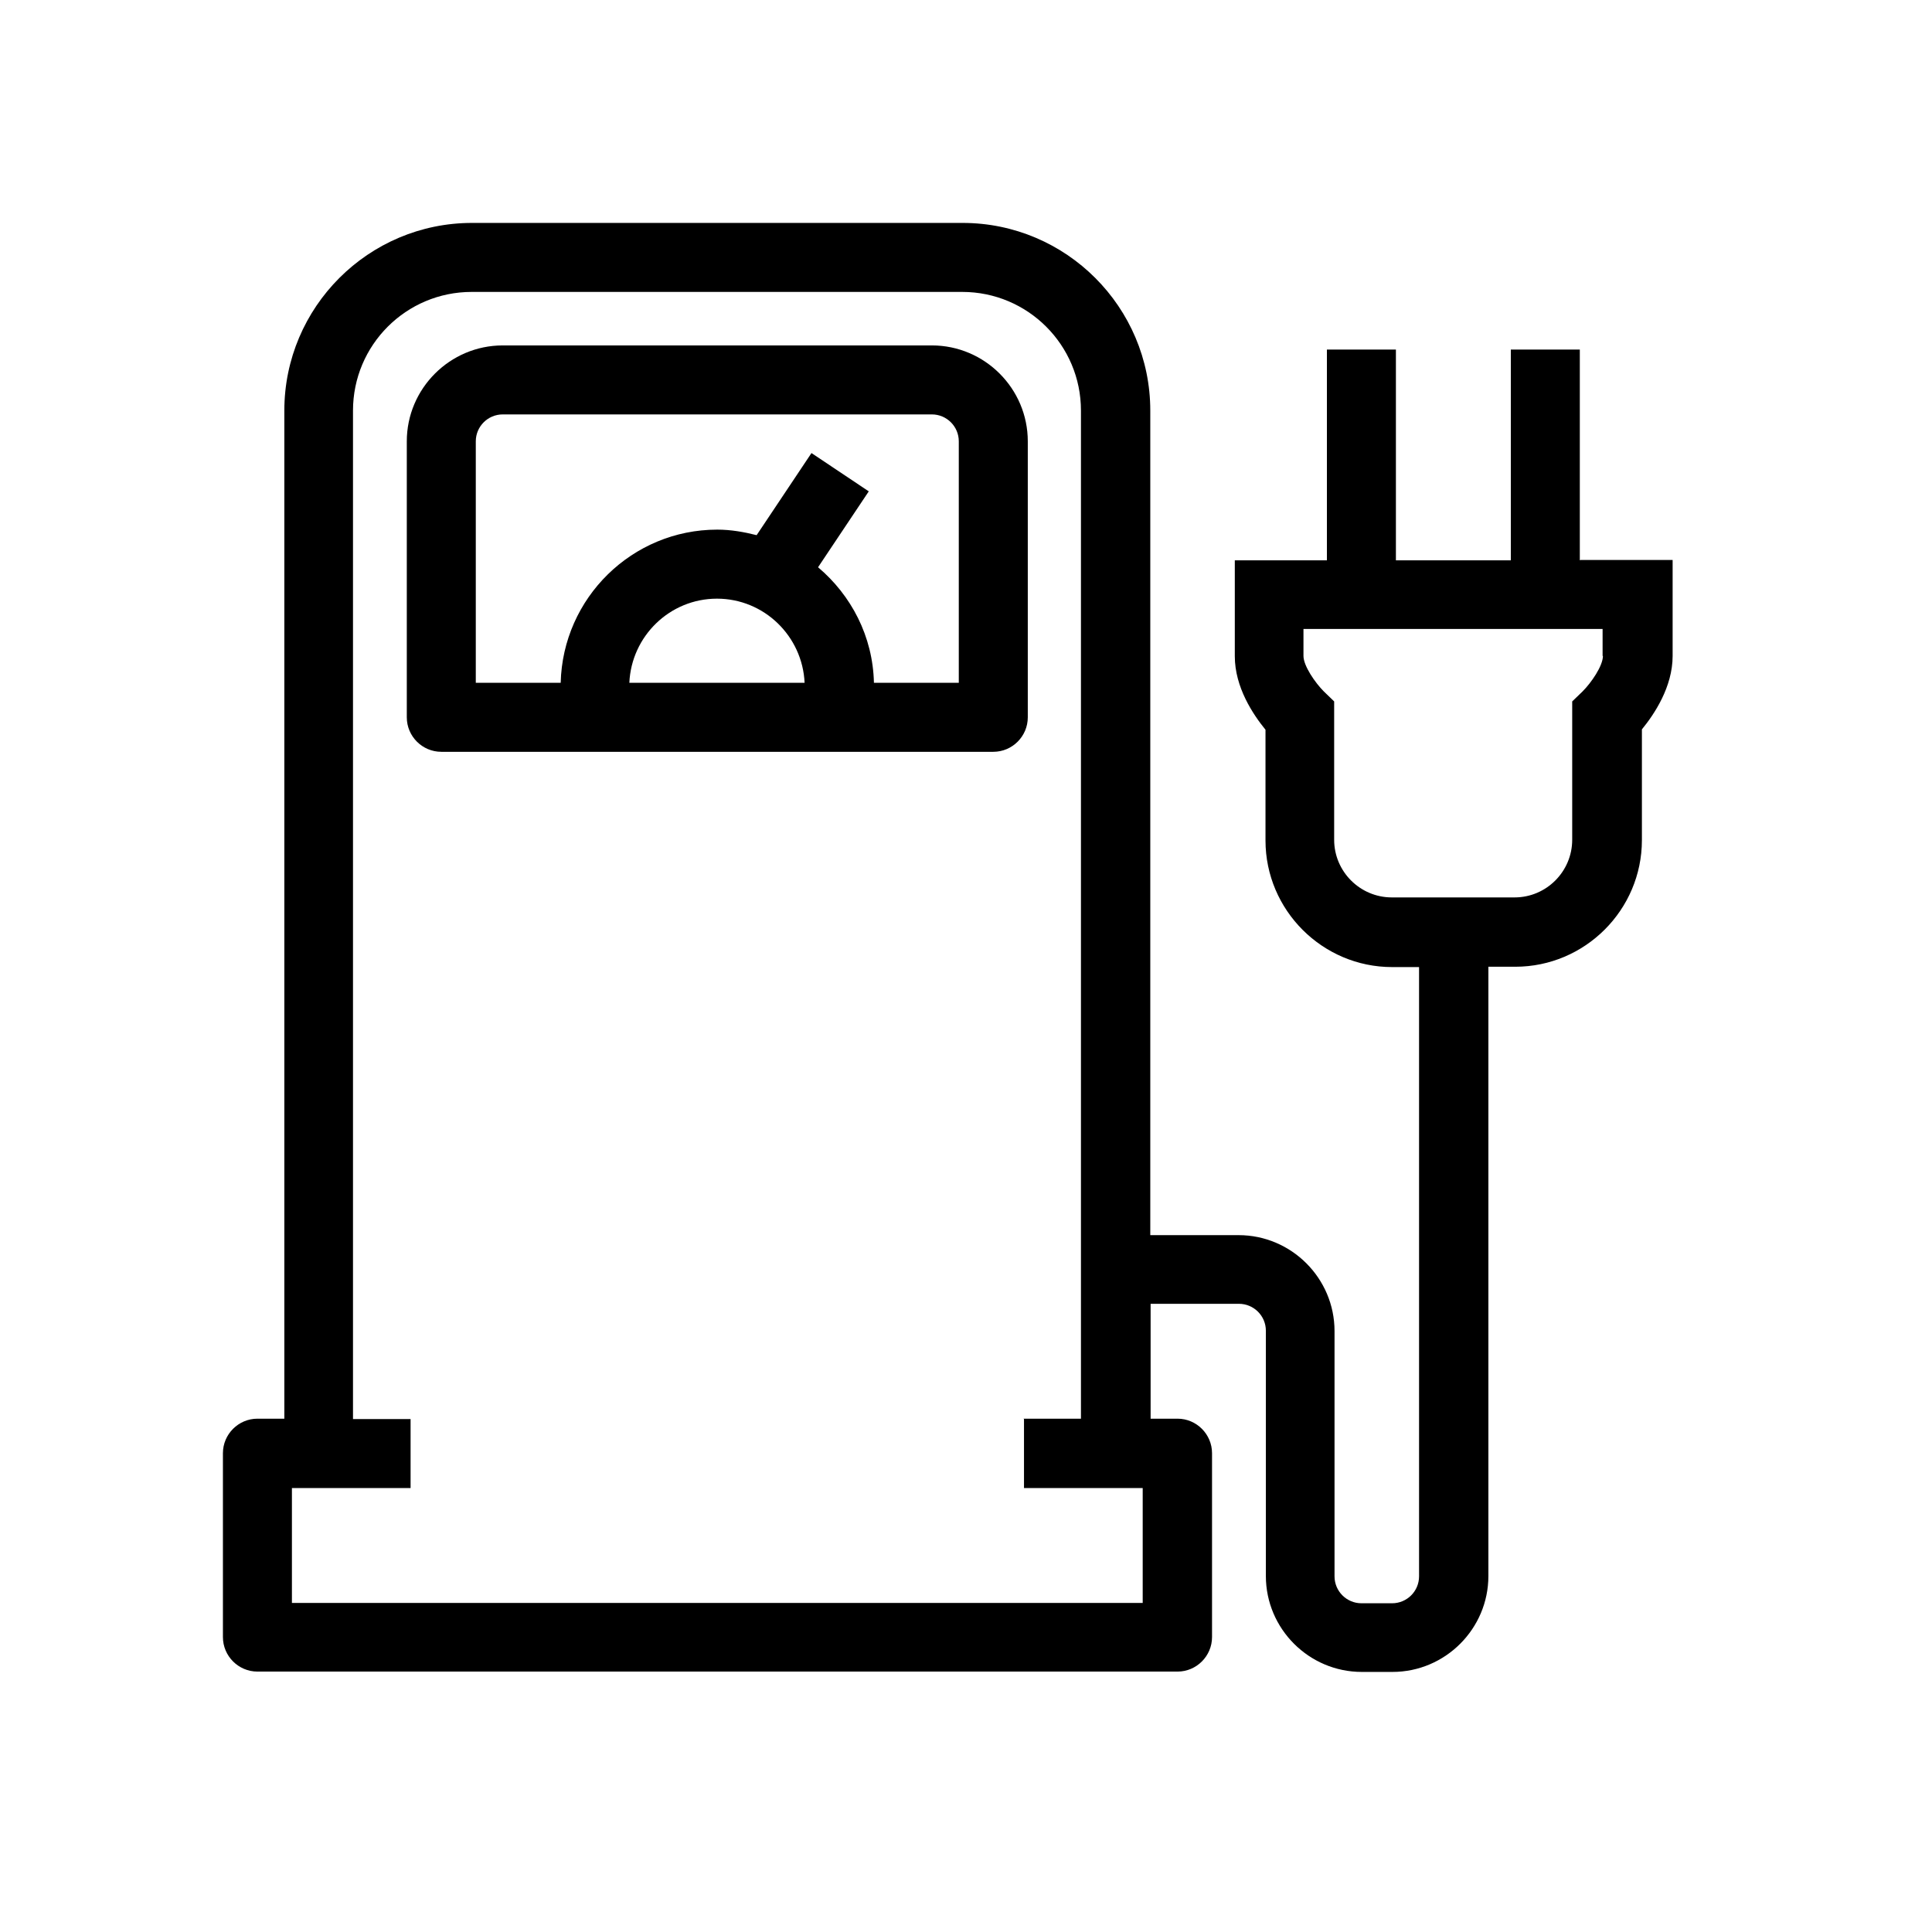 <?xml version="1.0" encoding="UTF-8"?> <svg xmlns="http://www.w3.org/2000/svg" width="52" height="52" viewBox="0 0 52 52" fill="none"> <path d="M25.082 9.297H13.531C12.11 9.297 10.949 10.458 10.949 11.878V19.307C10.949 19.818 11.367 20.235 11.878 20.235H26.735C27.246 20.235 27.663 19.818 27.663 19.307V11.878C27.663 10.458 26.503 9.297 25.082 9.297ZM21.665 18.378H16.939C16.994 17.125 18.025 16.113 19.297 16.113C20.569 16.113 21.6 17.125 21.656 18.378H21.665ZM25.806 18.378H23.522C23.494 17.125 22.909 16.02 22.018 15.268L23.383 13.225L21.841 12.194L20.365 14.404C20.031 14.32 19.678 14.255 19.306 14.255C17.013 14.255 15.146 16.094 15.091 18.378H12.806V11.878C12.806 11.479 13.131 11.154 13.531 11.154H25.082C25.481 11.154 25.806 11.479 25.806 11.878V18.378Z" fill="black"></path> <path d="M42.521 15.081V9.408H40.664V15.081H37.571V9.408H35.714V15.081H33.235V17.663C33.235 18.499 33.727 19.232 34.061 19.641V22.621C34.061 24.497 35.594 26.029 37.469 26.029H38.194V30.05V42.428C38.194 42.827 37.869 43.152 37.469 43.152H36.643C36.244 43.152 35.919 42.827 35.919 42.428V35.826C35.919 34.405 34.758 33.244 33.337 33.244H30.96V11.051C30.96 8.266 28.694 6 25.909 6H12.704C9.919 6 7.653 8.266 7.653 11.051V38.184H6.929C6.418 38.184 6 38.602 6 39.113V44.062C6 44.573 6.418 44.991 6.929 44.991H31.694C32.204 44.991 32.622 44.573 32.622 44.062V39.113C32.622 38.602 32.204 38.184 31.694 38.184H30.969V35.092H33.346C33.746 35.092 34.071 35.417 34.071 35.816V42.419C34.071 43.839 35.231 45 36.652 45H37.479C38.899 45 40.06 43.839 40.06 42.419V30.041V26.02H40.784C42.66 26.02 44.192 24.488 44.192 22.612V19.631C44.526 19.223 45.019 18.489 45.019 17.654V15.072H42.539L42.521 15.081ZM27.561 38.194V40.051H30.756V43.143H7.857V40.051H11.051V38.194H9.501V11.051C9.501 9.287 10.931 7.857 12.695 7.857H25.899C27.664 7.857 29.094 9.287 29.094 11.051V38.184H27.543L27.561 38.194ZM43.143 17.654C43.143 17.923 42.827 18.378 42.595 18.61L42.316 18.879V22.603C42.316 23.457 41.62 24.154 40.766 24.154H37.46C36.606 24.154 35.909 23.457 35.909 22.603V18.879L35.631 18.61C35.399 18.378 35.083 17.923 35.083 17.654V16.929H43.134V17.654H43.143Z" fill="black"></path> </svg> 